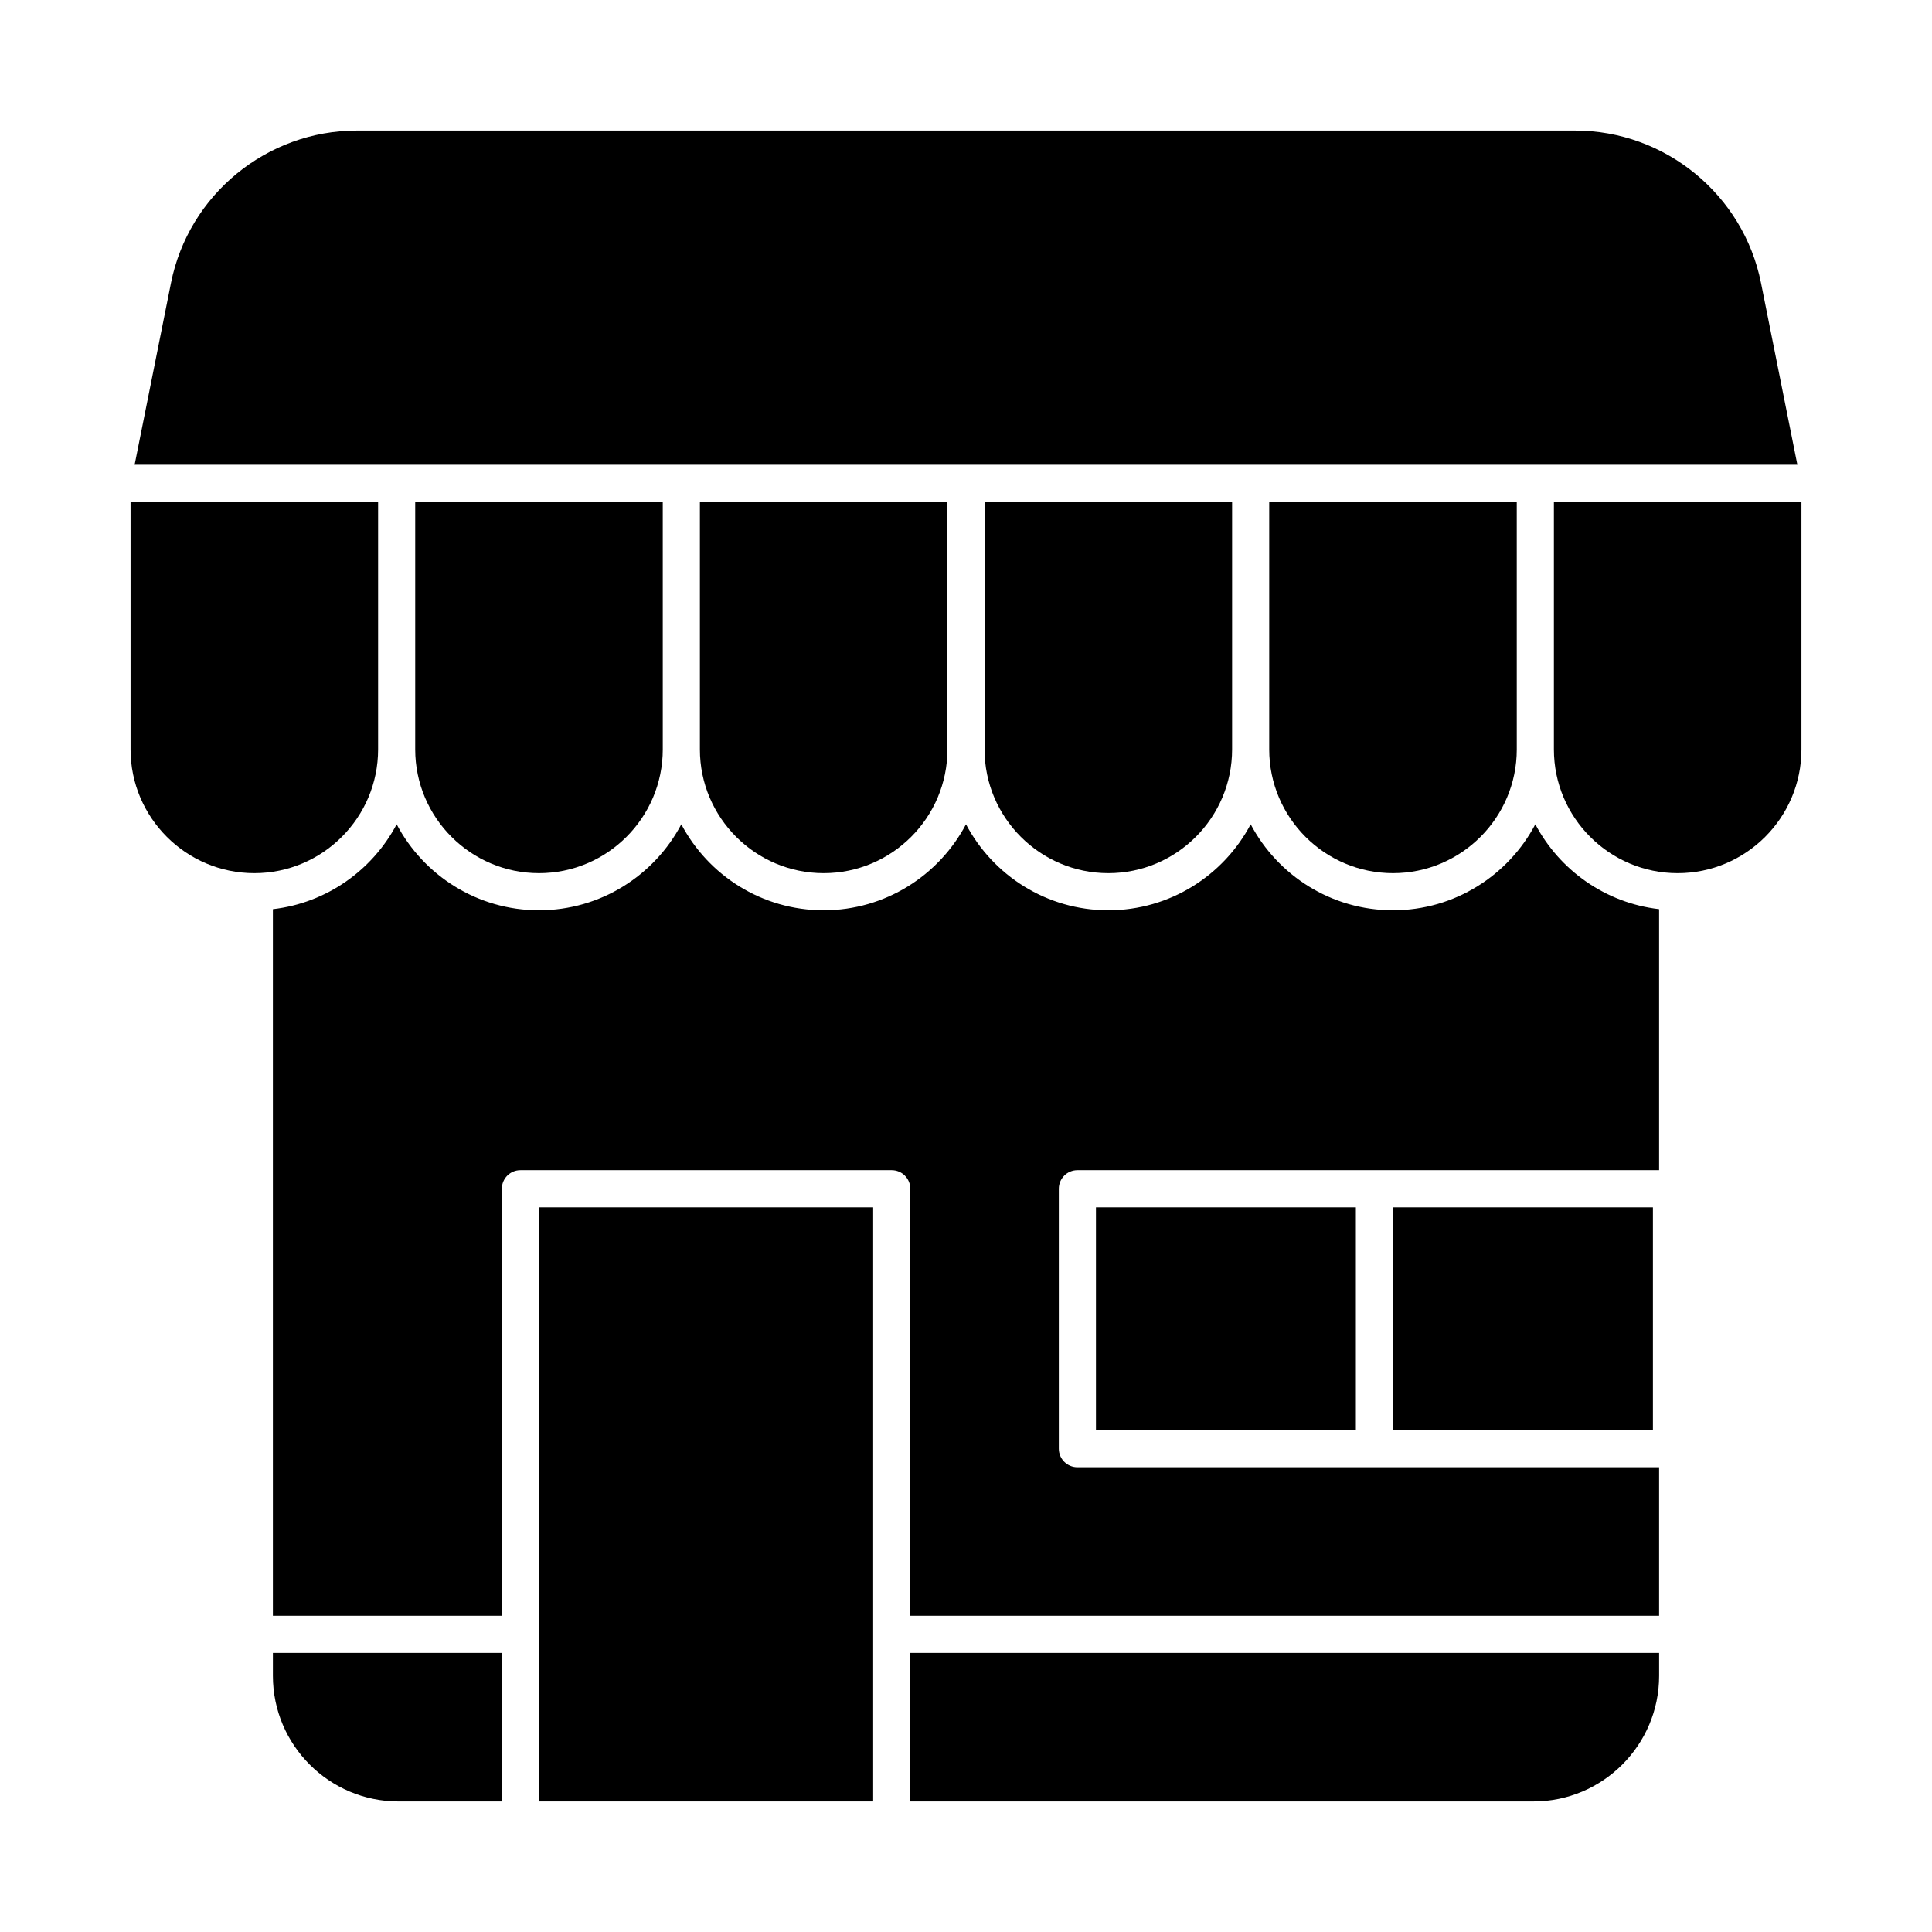 <?xml version="1.0" encoding="UTF-8"?>
<!-- The Best Svg Icon site in the world: iconSvg.co, Visit us! https://iconsvg.co -->
<svg fill="#000000" width="800px" height="800px" version="1.1" viewBox="144 144 512 512" xmlns="http://www.w3.org/2000/svg">
 <g>
  <path d="m324.56 267.16h295.76l-9.637-48.184c-4.68-23.395-25.395-40.375-49.254-40.375h-322.86c-23.859 0-44.574 16.98-49.254 40.379l-9.637 48.18z"/>
  <path d="m286.84 375.4c18.086 0 32.801-14.715 32.801-32.801l-0.004-65.598h-65.602v65.602c0.004 18.082 14.719 32.797 32.805 32.797z"/>
  <path d="m286.84 463.96h88.559v157.44h-88.559z"/>
  <path d="m216.32 588.11c0 18.355 14.934 33.293 33.293 33.293h27.391v-39.359h-60.684z"/>
  <path d="m513.16 375.4c18.086 0 32.801-14.715 32.801-32.801l-0.004-65.598h-65.602v65.602c0.004 18.082 14.719 32.797 32.805 32.797z"/>
  <path d="m437.72 375.4c18.086 0 32.801-14.715 32.801-32.801v-65.598h-65.602v65.602c0 18.082 14.715 32.797 32.801 32.797z"/>
  <path d="m362.28 375.4c18.086 0 32.801-14.715 32.801-32.801v-65.598h-65.602v65.602c0 18.082 14.715 32.797 32.801 32.797z"/>
  <path d="m244.2 342.6v-65.598h-65.602v65.602c0 18.082 14.715 32.797 32.801 32.797 18.086 0 32.801-14.715 32.801-32.801z"/>
  <path d="m555.8 342.6c0 18.086 14.715 32.801 32.801 32.801 18.086 0 32.801-14.715 32.801-32.801v-65.598h-65.602z"/>
  <path d="m434.44 463.96h68.879v59.039h-68.879z"/>
  <path d="m513.16 463.96h68.879v59.039h-68.879z"/>
  <path d="m550.88 362.45c-7.152 13.539-21.375 22.789-37.719 22.789-16.348 0-30.566-9.25-37.719-22.789-7.156 13.539-21.375 22.789-37.723 22.789s-30.566-9.25-37.719-22.789c-7.156 13.539-21.375 22.789-37.723 22.789s-30.566-9.25-37.719-22.789c-7.156 13.539-21.375 22.789-37.719 22.789-16.348 0-30.566-9.25-37.719-22.789-6.426 12.16-18.551 20.852-32.801 22.496v187.25h60.68v-113.16c0-2.719 2.203-4.922 4.922-4.922h98.398c2.719 0 4.922 2.203 4.922 4.922v113.16h198.44v-39.359h-154.16c-2.719 0-4.922-2.203-4.922-4.922v-68.879c0-2.719 2.203-4.922 4.922-4.922h154.16v-69.172c-14.25-1.645-26.375-10.336-32.801-22.496z"/>
  <path d="m385.24 621.4h165.15c18.359 0 33.293-14.934 33.293-33.293v-6.066h-198.44z"/>
 </g>
</svg>